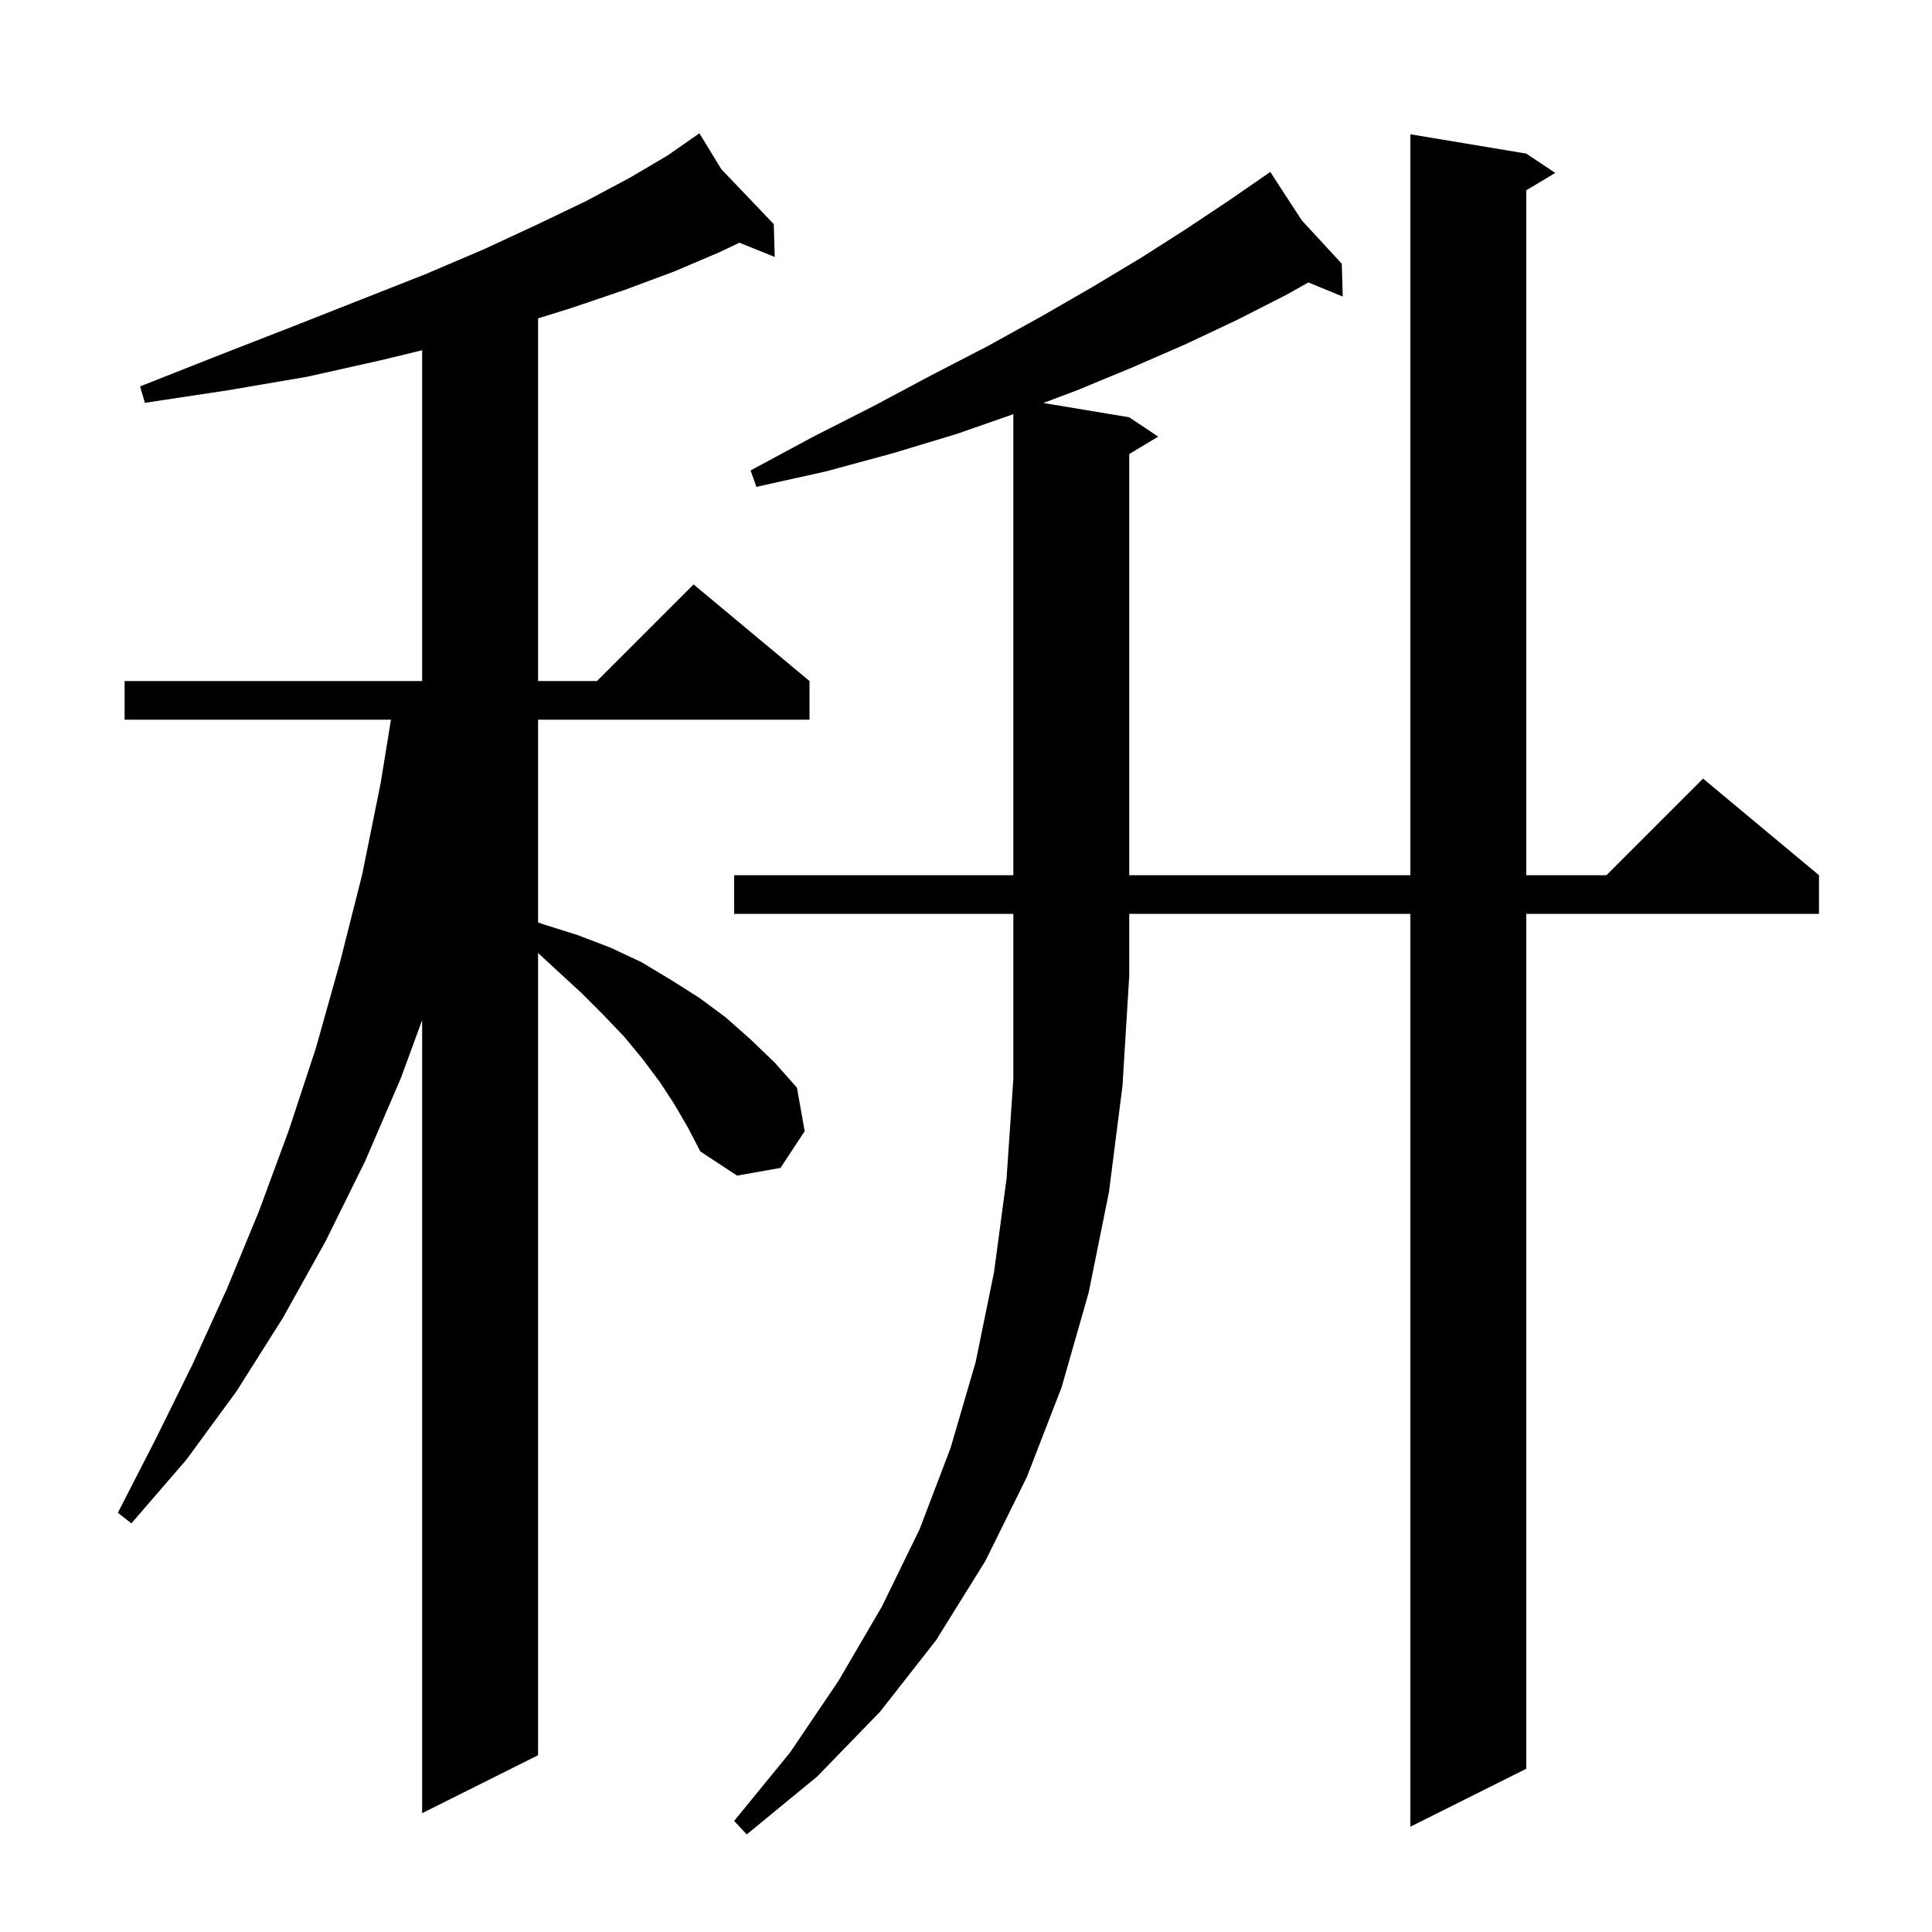 <svg xmlns="http://www.w3.org/2000/svg" xmlns:xlink="http://www.w3.org/1999/xlink" version="1.1" baseProfile="full" viewBox="0 0 200 200" width="200" height="200"><g fill="currentColor"><path d="M 76.0 94.6 L 76.0 90.6 L 104.9 90.6 L 104.9 42.875 L 99.1 44.9 L 92.5 46.9 L 85.5 48.8 L 78.3 50.4 L 77.7 48.7 L 84.2 45.2 L 90.5 42.0 L 96.5 38.8 L 102.3 35.8 L 107.9 32.7 L 113.1 29.7 L 118.1 26.7 L 122.8 23.7 L 127.3 20.7 L 130.662 18.379 L 130.6 18.3 L 130.668 18.374 L 131.5 17.8 L 134.75 22.8 L 138.9 27.3 L 139.0 30.7 L 135.442 29.239 L 133.2 30.5 L 128.1 33.1 L 122.8 35.6 L 117.3 38.0 L 111.5 40.4 L 108.006 41.718 L 116.9 43.2 L 119.9 45.2 L 116.9 47.0 L 116.9 90.6 L 146.0 90.6 L 146.0 13.9 L 158.0 15.9 L 161.0 17.9 L 158.0 19.7 L 158.0 90.6 L 166.3 90.6 L 176.3 80.6 L 188.3 90.6 L 188.3 94.6 L 158.0 94.6 L 158.0 183.1 L 146.0 189.1 L 146.0 94.6 L 116.9 94.6 L 116.9 101.0 L 116.2 112.4 L 114.8 123.4 L 112.7 133.8 L 109.9 143.6 L 106.3 152.9 L 102.0 161.6 L 96.9 169.8 L 91.1 177.2 L 84.6 183.9 L 77.3 189.9 L 76.0 188.5 L 81.8 181.4 L 86.8 174.0 L 91.3 166.3 L 95.2 158.3 L 98.4 149.9 L 101.0 141.0 L 102.9 131.7 L 104.2 122.0 L 104.9 111.7 L 104.9 94.6 Z M 69.8 114.3 L 68.3 112.0 L 66.5 109.6 L 64.6 107.3 L 62.4 105.0 L 60.2 102.8 L 57.7 100.5 L 55.7 98.654 L 55.7 181.7 L 43.7 187.7 L 43.7 105.6 L 41.5 111.6 L 37.8 120.2 L 33.7 128.5 L 29.3 136.4 L 24.5 144.0 L 19.3 151.1 L 13.6 157.7 L 12.2 156.6 L 16.1 149.0 L 19.9 141.3 L 23.5 133.4 L 26.8 125.4 L 29.9 117.0 L 32.7 108.5 L 35.2 99.6 L 37.5 90.5 L 39.4 81.1 L 40.474 74.5 L 12.9 74.5 L 12.9 70.5 L 43.7 70.5 L 43.7 36.256 L 39.4 37.3 L 31.8 39.0 L 23.6 40.4 L 15.0 41.7 L 14.5 40.0 L 22.6 36.8 L 30.3 33.8 L 37.4 31.0 L 44.0 28.4 L 50.1 25.8 L 55.7 23.2 L 60.7 20.8 L 65.2 18.4 L 69.1 16.1 L 71.628 14.338 L 71.6 14.3 L 71.633 14.335 L 72.4 13.8 L 74.675 17.52 L 80.1 23.2 L 80.2 26.6 L 76.546 25.126 L 74.5 26.1 L 69.8 28.1 L 64.7 30.0 L 59.1 31.9 L 55.7 32.959 L 55.7 70.5 L 61.8 70.5 L 71.8 60.5 L 83.8 70.5 L 83.8 74.5 L 55.7 74.5 L 55.7 95.494 L 56.3 95.7 L 59.8 96.8 L 63.2 98.1 L 66.4 99.6 L 69.4 101.4 L 72.4 103.3 L 75.1 105.3 L 77.7 107.6 L 80.2 110.0 L 82.5 112.6 L 83.3 117.1 L 80.8 120.9 L 76.3 121.7 L 72.5 119.2 L 71.2 116.7 Z "/></g></svg>